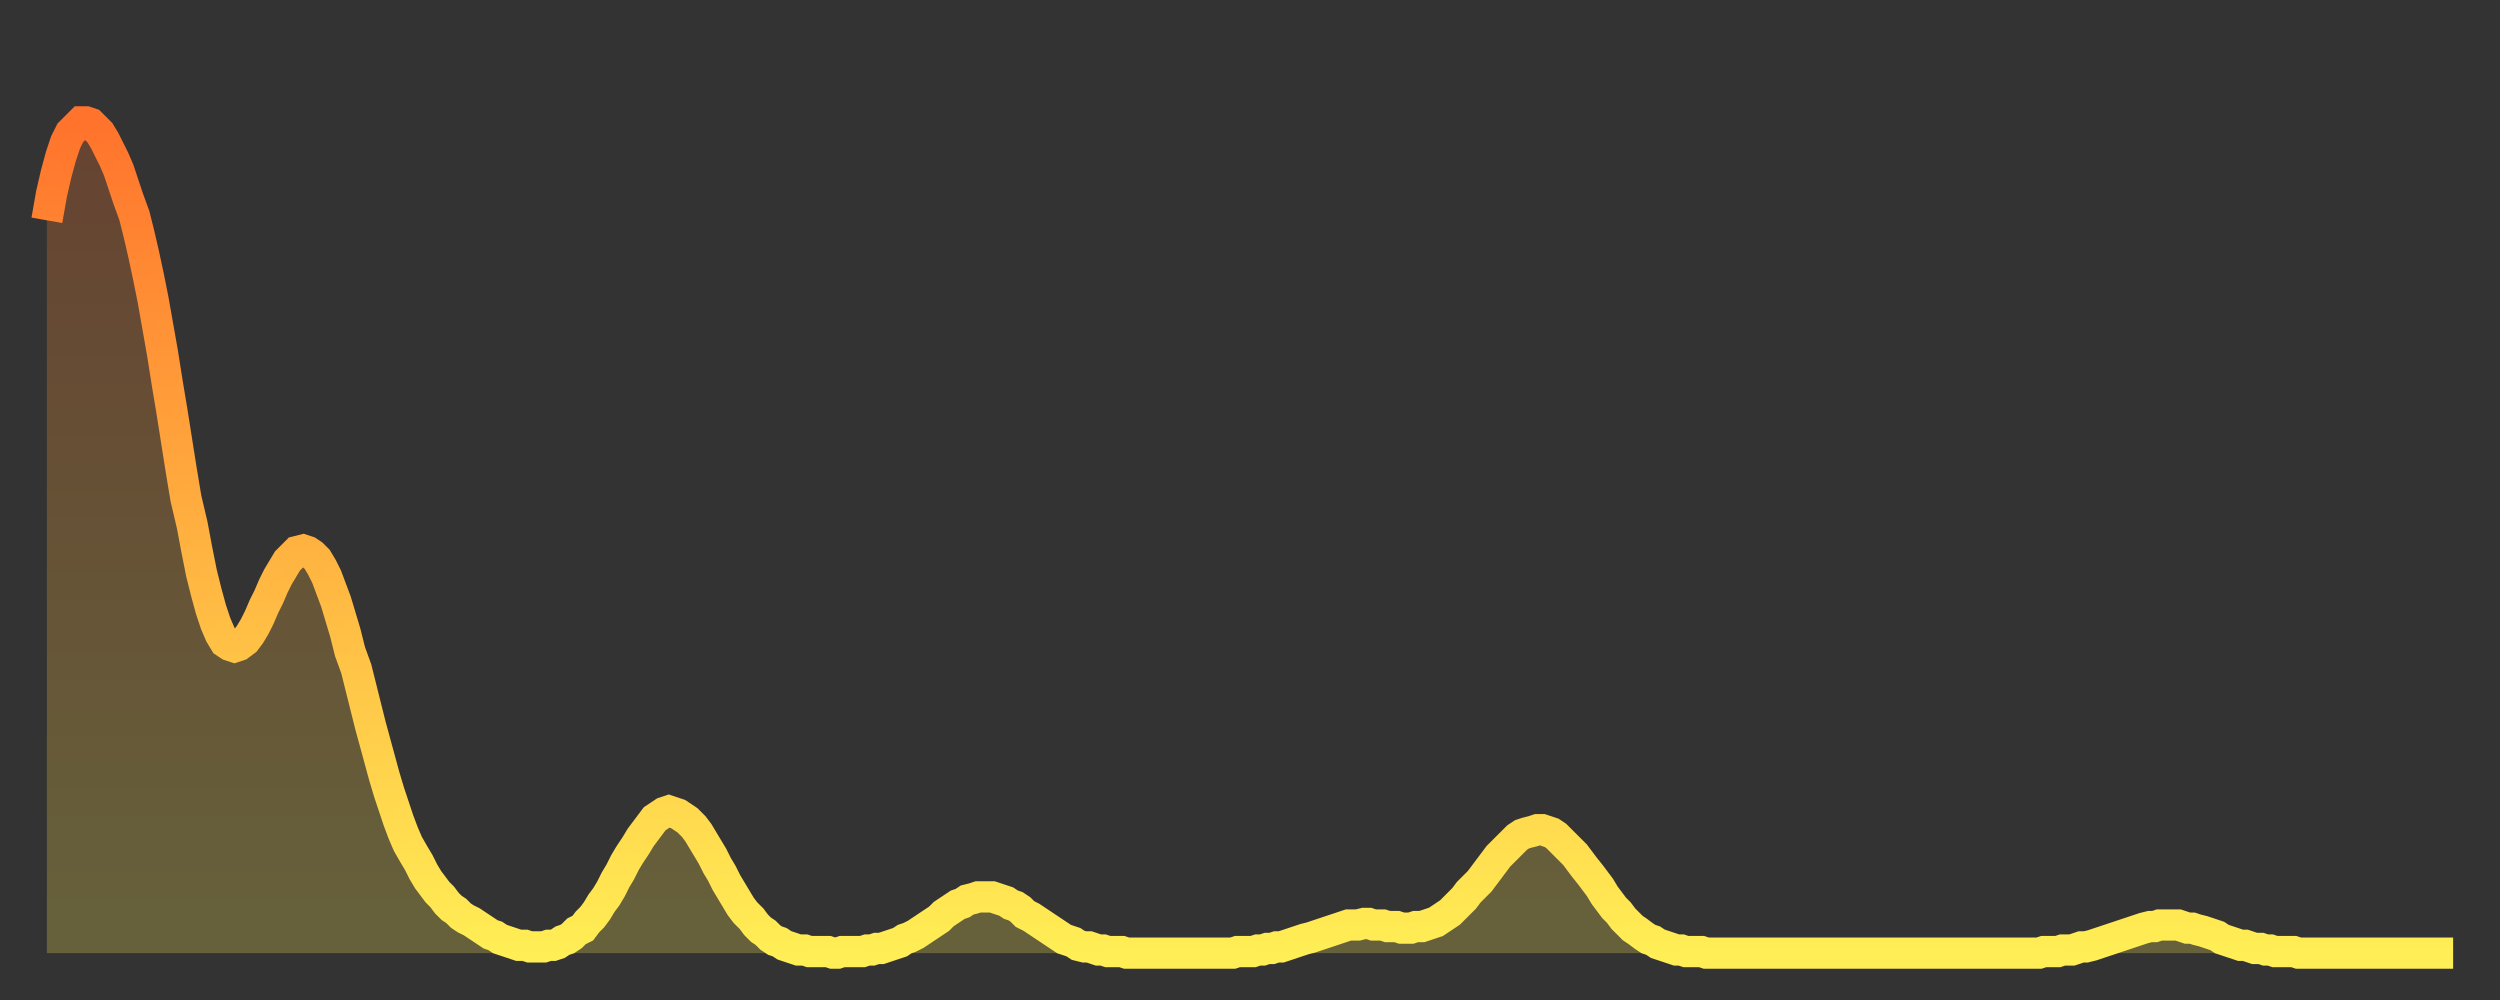 <?xml version="1.0" encoding="utf-8" ?>
<svg baseProfile="full" height="64" version="1.1" width="160" xmlns="http://www.w3.org/2000/svg" xmlns:ev="http://www.w3.org/2001/xml-events" xmlns:xlink="http://www.w3.org/1999/xlink"><rect width="100%" height="100%" fill="#333333" stroke="none"/><defs><linearGradient id="id450804" x1="0" x2="0" y1="0" y2="1"><stop offset="0%" stop-color="#ff732c" /><stop offset="50%" stop-color="#ffb140" /><stop offset="100%" stop-color="#ffee55" /></linearGradient></defs><g transform="translate(3,3)"><g><path d="M 0.0 11.1 0.3 9.4 0.6 8.1 0.9 7.0 1.2 6.1 1.5 5.5 1.9 5.1 2.2 4.8 2.5 4.8 2.8 4.9 3.1 5.2 3.4 5.5 3.7 6.0 4.0 6.6 4.3 7.2 4.6 7.9 4.9 8.8 5.2 9.7 5.6 10.8 5.9 12.0 6.2 13.3 6.5 14.7 6.8 16.2 7.1 17.9 7.4 19.6 7.7 21.5 8.0 23.3 8.3 25.2 8.6 27.1 8.9 28.9 9.3 30.6 9.6 32.2 9.9 33.7 10.2 34.9 10.5 36.0 10.8 36.9 11.1 37.6 11.4 38.1 11.7 38.3 12.0 38.4 12.3 38.3 12.7 38.0 13.0 37.6 13.3 37.1 13.6 36.5 13.9 35.8 14.2 35.2 14.5 34.5 14.8 33.9 15.1 33.4 15.4 32.9 15.7 32.6 16.0 32.3 16.4 32.2 16.7 32.3 17.0 32.5 17.3 32.8 17.6 33.3 17.9 33.9 18.2 34.7 18.5 35.5 18.8 36.5 19.1 37.5 19.4 38.7 19.8 39.8 20.1 41.0 20.4 42.2 20.7 43.4 21.0 44.5 21.3 45.6 21.6 46.7 21.9 47.7 22.2 48.6 22.5 49.5 22.8 50.3 23.1 51.0 23.5 51.7 23.8 52.2 24.1 52.8 24.4 53.3 24.7 53.7 25.0 54.1 25.3 54.4 25.6 54.8 25.9 55.1 26.2 55.3 26.5 55.6 26.8 55.8 27.2 56.0 27.5 56.2 27.8 56.4 28.1 56.6 28.4 56.8 28.7 56.9 29.0 57.1 29.3 57.2 29.6 57.3 29.9 57.4 30.2 57.5 30.6 57.5 30.9 57.6 31.2 57.6 31.5 57.6 31.8 57.6 32.1 57.5 32.4 57.5 32.7 57.4 33.0 57.2 33.3 57.1 33.6 56.9 33.9 56.6 34.3 56.4 34.6 56.0 34.9 55.7 35.2 55.3 35.5 54.8 35.8 54.4 36.1 53.9 36.4 53.3 36.7 52.8 37.0 52.2 37.3 51.7 37.7 51.1 38.0 50.6 38.3 50.2 38.6 49.8 38.9 49.4 39.2 49.2 39.5 49.0 39.8 48.9 40.1 49.0 40.4 49.1 40.7 49.3 41.0 49.5 41.4 49.9 41.7 50.3 42.0 50.8 42.3 51.3 42.6 51.8 42.9 52.4 43.2 52.9 43.5 53.5 43.8 54.0 44.1 54.5 44.4 55.0 44.7 55.4 45.1 55.8 45.4 56.2 45.7 56.5 46.0 56.7 46.3 57.0 46.6 57.2 46.9 57.3 47.2 57.5 47.5 57.6 47.8 57.7 48.1 57.8 48.5 57.8 48.8 57.9 49.1 57.9 49.4 57.9 49.7 57.9 50.0 57.9 50.3 58.0 50.6 58.0 50.9 57.9 51.2 57.9 51.5 57.9 51.8 57.9 52.2 57.9 52.5 57.8 52.8 57.8 53.1 57.7 53.4 57.7 53.7 57.6 54.0 57.5 54.3 57.4 54.6 57.3 54.9 57.1 55.2 57.0 55.6 56.8 55.9 56.6 56.2 56.4 56.5 56.2 56.8 56.0 57.1 55.8 57.4 55.5 57.7 55.3 58.0 55.1 58.3 54.9 58.6 54.8 58.9 54.6 59.3 54.5 59.6 54.4 59.9 54.4 60.2 54.4 60.5 54.4 60.8 54.5 61.1 54.6 61.4 54.7 61.7 54.9 62.0 55.0 62.3 55.2 62.6 55.5 63.0 55.7 63.3 55.9 63.6 56.1 63.9 56.3 64.2 56.5 64.5 56.7 64.8 56.9 65.1 57.1 65.4 57.2 65.7 57.3 66.0 57.5 66.4 57.6 66.7 57.6 67.0 57.7 67.3 57.8 67.6 57.8 67.9 57.9 68.2 57.9 68.5 57.9 68.8 57.9 69.1 58.0 69.4 58.0 69.7 58.0 70.1 58.0 70.4 58.0 70.7 58.0 71.0 58.0 71.3 58.0 71.6 58.0 71.9 58.0 72.2 58.0 72.5 58.0 72.8 58.0 73.1 58.0 73.5 58.0 73.8 58.0 74.1 58.0 74.4 58.0 74.7 58.0 75.0 58.0 75.3 58.0 75.6 58.0 75.9 58.0 76.2 57.9 76.5 57.9 76.8 57.9 77.2 57.9 77.5 57.8 77.8 57.8 78.1 57.7 78.4 57.7 78.7 57.6 79.0 57.6 79.3 57.5 79.6 57.4 79.9 57.3 80.2 57.2 80.5 57.1 80.9 57.0 81.2 56.9 81.5 56.8 81.8 56.7 82.1 56.6 82.4 56.5 82.7 56.4 83.0 56.3 83.3 56.2 83.6 56.2 83.9 56.2 84.3 56.1 84.6 56.1 84.9 56.2 85.2 56.2 85.5 56.2 85.8 56.3 86.1 56.3 86.4 56.3 86.7 56.4 87.0 56.4 87.3 56.4 87.6 56.3 88.0 56.3 88.3 56.2 88.6 56.1 88.9 56.0 89.2 55.8 89.5 55.6 89.8 55.4 90.1 55.1 90.4 54.8 90.7 54.5 91.0 54.1 91.4 53.7 91.7 53.4 92.0 53.0 92.3 52.6 92.6 52.2 92.9 51.8 93.2 51.5 93.5 51.2 93.8 50.9 94.1 50.6 94.4 50.4 94.7 50.3 95.1 50.2 95.4 50.1 95.7 50.1 96.0 50.2 96.3 50.3 96.6 50.5 96.9 50.8 97.2 51.1 97.5 51.4 97.8 51.7 98.1 52.1 98.4 52.5 98.8 53.0 99.1 53.4 99.4 53.8 99.7 54.3 100.0 54.7 100.3 55.1 100.6 55.4 100.9 55.8 101.2 56.1 101.5 56.4 101.8 56.6 102.2 56.9 102.5 57.1 102.8 57.2 103.1 57.4 103.4 57.5 103.7 57.6 104.0 57.7 104.3 57.8 104.6 57.8 104.9 57.9 105.2 57.9 105.5 57.9 105.9 57.9 106.2 58.0 106.5 58.0 106.8 58.0 107.1 58.0 107.4 58.0 107.7 58.0 108.0 58.0 108.3 58.0 108.6 58.0 108.9 58.0 109.3 58.0 109.6 58.0 109.9 58.0 110.2 58.0 110.5 58.0 110.8 58.0 111.1 58.0 111.4 58.0 111.7 58.0 112.0 58.0 112.3 58.0 112.6 58.0 113.0 58.0 113.3 58.0 113.6 58.0 113.9 58.0 114.2 58.0 114.5 58.0 114.8 58.0 115.1 58.0 115.4 58.0 115.7 58.0 116.0 58.0 116.3 58.0 116.7 58.0 117.0 58.0 117.3 58.0 117.6 58.0 117.9 58.0 118.2 58.0 118.5 58.0 118.8 58.0 119.1 58.0 119.4 58.0 119.7 58.0 120.1 58.0 120.4 58.0 120.7 58.0 121.0 58.0 121.3 58.0 121.6 58.0 121.9 58.0 122.2 58.0 122.5 58.0 122.8 58.0 123.1 58.0 123.4 58.0 123.8 58.0 124.1 58.0 124.4 58.0 124.7 58.0 125.0 58.0 125.3 58.0 125.6 58.0 125.9 58.0 126.2 58.0 126.5 58.0 126.8 58.0 127.2 58.0 127.5 58.0 127.8 57.9 128.1 57.9 128.4 57.9 128.7 57.9 129.0 57.8 129.3 57.8 129.6 57.8 129.9 57.7 130.2 57.6 130.5 57.6 130.9 57.5 131.2 57.4 131.5 57.3 131.8 57.2 132.1 57.1 132.4 57.0 132.7 56.9 133.0 56.8 133.3 56.7 133.6 56.6 133.9 56.5 134.2 56.4 134.6 56.3 134.9 56.3 135.2 56.2 135.5 56.2 135.8 56.2 136.1 56.2 136.4 56.2 136.7 56.3 137.0 56.4 137.3 56.4 137.6 56.5 138.0 56.6 138.3 56.7 138.6 56.8 138.9 56.9 139.2 57.1 139.5 57.2 139.8 57.3 140.1 57.4 140.4 57.5 140.7 57.5 141.0 57.6 141.3 57.7 141.7 57.7 142.0 57.8 142.3 57.8 142.6 57.9 142.9 57.9 143.2 57.9 143.5 57.9 143.8 57.9 144.1 58.0 144.4 58.0 144.7 58.0 145.1 58.0 145.4 58.0 145.7 58.0 146.0 58.0 146.3 58.0 146.6 58.0 146.9 58.0 147.2 58.0 147.5 58.0 147.8 58.0 148.1 58.0 148.4 58.0 148.8 58.0 149.1 58.0 149.4 58.0 149.7 58.0 150.0 58.0 150.3 58.0 150.6 58.0 150.9 58.0 151.2 58.0 151.5 58.0 151.8 58.0 152.1 58.0 152.5 58.0 152.8 58.0 153.1 58.0 153.4 58.0 153.7 58.0 154.0 58.0" fill="none" id="graph-curve" opacity="1" stroke="url(#id450804)" stroke-width="2" /><path d="M 0 58 L 0.0 11.1 0.3 9.4 0.6 8.1 0.9 7.0 1.2 6.1 1.5 5.5 1.9 5.1 2.2 4.8 2.5 4.8 2.8 4.9 3.1 5.2 3.4 5.5 3.7 6.0 4.0 6.6 4.3 7.2 4.6 7.9 4.9 8.8 5.2 9.7 5.6 10.8 5.9 12.0 6.2 13.3 6.5 14.7 6.8 16.2 7.1 17.9 7.4 19.6 7.7 21.5 8.0 23.3 8.3 25.2 8.6 27.1 8.9 28.9 9.3 30.6 9.6 32.2 9.9 33.7 10.2 34.9 10.5 36.0 10.8 36.9 11.1 37.6 11.4 38.1 11.7 38.3 12.0 38.4 12.3 38.3 12.7 38.0 13.0 37.6 13.3 37.1 13.6 36.5 13.9 35.8 14.2 35.2 14.5 34.5 14.8 33.9 15.1 33.4 15.4 32.9 15.7 32.6 16.0 32.3 16.4 32.2 16.7 32.3 17.0 32.5 17.3 32.8 17.6 33.3 17.9 33.9 18.2 34.7 18.5 35.5 18.8 36.5 19.1 37.5 19.4 38.7 19.8 39.8 20.1 41.0 20.4 42.2 20.7 43.4 21.0 44.5 21.3 45.6 21.6 46.7 21.9 47.7 22.2 48.6 22.5 49.5 22.8 50.3 23.1 51.0 23.5 51.7 23.8 52.2 24.1 52.8 24.4 53.3 24.7 53.7 25.0 54.1 25.3 54.4 25.6 54.8 25.9 55.1 26.2 55.3 26.5 55.6 26.8 55.8 27.2 56.0 27.5 56.2 27.8 56.4 28.1 56.6 28.4 56.8 28.7 56.9 29.0 57.1 29.3 57.2 29.6 57.3 29.9 57.4 30.2 57.5 30.6 57.5 30.9 57.6 31.2 57.6 31.5 57.6 31.8 57.6 32.1 57.5 32.4 57.5 32.7 57.4 33.0 57.2 33.3 57.1 33.6 56.9 33.9 56.6 34.3 56.4 34.6 56.0 34.9 55.7 35.2 55.3 35.5 54.8 35.8 54.4 36.1 53.9 36.4 53.3 36.7 52.8 37.0 52.2 37.3 51.7 37.7 51.1 38.0 50.6 38.3 50.2 38.6 49.8 38.9 49.4 39.2 49.2 39.5 49.0 39.8 48.9 40.1 49.0 40.4 49.1 40.7 49.3 41.0 49.5 41.4 49.9 41.7 50.3 42.0 50.8 42.3 51.3 42.6 51.8 42.9 52.4 43.2 52.9 43.5 53.5 43.8 54.0 44.1 54.5 44.4 55.0 44.7 55.4 45.1 55.8 45.4 56.2 45.7 56.5 46.0 56.7 46.3 57.0 46.6 57.2 46.9 57.3 47.2 57.5 47.5 57.6 47.8 57.7 48.1 57.8 48.5 57.8 48.8 57.9 49.1 57.9 49.4 57.9 49.7 57.9 50.0 57.9 50.3 58.0 50.6 58.0 50.9 57.9 51.2 57.9 51.5 57.9 51.8 57.9 52.2 57.9 52.5 57.8 52.8 57.8 53.1 57.7 53.4 57.7 53.7 57.6 54.0 57.5 54.3 57.4 54.6 57.3 54.9 57.1 55.2 57.0 55.6 56.8 55.9 56.6 56.2 56.4 56.5 56.2 56.8 56.0 57.1 55.8 57.4 55.5 57.7 55.3 58.0 55.1 58.3 54.9 58.6 54.8 58.9 54.6 59.3 54.5 59.6 54.4 59.9 54.4 60.2 54.4 60.5 54.4 60.8 54.5 61.1 54.6 61.4 54.7 61.7 54.9 62.0 55.0 62.3 55.2 62.6 55.5 63.0 55.7 63.3 55.9 63.6 56.1 63.9 56.3 64.2 56.5 64.5 56.7 64.8 56.9 65.1 57.1 65.4 57.2 65.7 57.3 66.0 57.5 66.4 57.6 66.7 57.6 67.0 57.7 67.3 57.8 67.6 57.8 67.9 57.9 68.2 57.9 68.5 57.9 68.8 57.9 69.1 58.0 69.4 58.0 69.7 58.0 70.1 58.0 70.4 58.0 70.7 58.0 71.0 58.0 71.3 58.0 71.6 58.0 71.9 58.0 72.2 58.0 72.5 58.0 72.8 58.0 73.1 58.0 73.5 58.0 73.8 58.0 74.1 58.0 74.4 58.0 74.7 58.0 75.0 58.0 75.3 58.0 75.6 58.0 75.9 58.0 76.2 57.9 76.5 57.9 76.8 57.9 77.2 57.9 77.5 57.8 77.8 57.8 78.1 57.7 78.4 57.7 78.7 57.6 79.0 57.6 79.3 57.5 79.6 57.4 79.9 57.3 80.2 57.2 80.5 57.1 80.9 57.0 81.2 56.9 81.5 56.8 81.8 56.7 82.1 56.6 82.4 56.5 82.7 56.4 83.0 56.3 83.3 56.2 83.6 56.2 83.9 56.2 84.3 56.1 84.6 56.1 84.9 56.2 85.2 56.2 85.5 56.2 85.8 56.3 86.1 56.3 86.4 56.3 86.7 56.4 87.0 56.4 87.3 56.4 87.6 56.3 88.0 56.3 88.3 56.2 88.6 56.1 88.9 56.0 89.2 55.8 89.5 55.6 89.8 55.4 90.1 55.1 90.4 54.8 90.7 54.5 91.0 54.1 91.4 53.7 91.7 53.4 92.0 53.0 92.3 52.6 92.6 52.2 92.9 51.8 93.2 51.5 93.5 51.2 93.8 50.9 94.1 50.6 94.4 50.4 94.7 50.3 95.1 50.2 95.4 50.1 95.7 50.1 96.0 50.2 96.3 50.3 96.6 50.5 96.9 50.8 97.2 51.1 97.5 51.4 97.8 51.7 98.1 52.1 98.4 52.5 98.8 53.0 99.1 53.4 99.4 53.8 99.7 54.3 100.0 54.7 100.3 55.1 100.6 55.4 100.9 55.8 101.2 56.1 101.5 56.4 101.8 56.6 102.2 56.9 102.5 57.1 102.8 57.2 103.1 57.4 103.4 57.5 103.7 57.6 104.0 57.7 104.3 57.8 104.6 57.8 104.9 57.9 105.2 57.9 105.5 57.9 105.9 57.9 106.2 58.0 106.5 58.0 106.8 58.0 107.1 58.0 107.4 58.0 107.7 58.0 108.0 58.0 108.3 58.0 108.6 58.0 108.9 58.0 109.3 58.0 109.6 58.0 109.9 58.0 110.2 58.0 110.5 58.0 110.8 58.0 111.1 58.0 111.4 58.0 111.7 58.0 112.0 58.0 112.3 58.0 112.6 58.0 113.0 58.0 113.3 58.0 113.6 58.0 113.9 58.0 114.2 58.0 114.5 58.0 114.8 58.0 115.1 58.0 115.4 58.0 115.7 58.0 116.0 58.0 116.3 58.0 116.7 58.0 117.0 58.0 117.3 58.0 117.6 58.0 117.9 58.0 118.2 58.0 118.5 58.0 118.8 58.0 119.1 58.0 119.4 58.0 119.7 58.0 120.1 58.0 120.4 58.0 120.7 58.0 121.0 58.0 121.3 58.0 121.6 58.0 121.9 58.0 122.2 58.0 122.5 58.0 122.8 58.0 123.1 58.0 123.4 58.0 123.8 58.0 124.1 58.0 124.4 58.0 124.7 58.0 125.0 58.0 125.3 58.0 125.6 58.0 125.9 58.0 126.2 58.0 126.5 58.0 126.8 58.0 127.2 58.0 127.5 58.0 127.8 57.9 128.1 57.9 128.4 57.9 128.7 57.9 129.0 57.8 129.3 57.8 129.6 57.8 129.9 57.7 130.2 57.6 130.5 57.6 130.9 57.5 131.2 57.4 131.5 57.3 131.8 57.2 132.1 57.1 132.4 57.0 132.7 56.9 133.0 56.8 133.3 56.7 133.6 56.6 133.9 56.5 134.2 56.4 134.6 56.3 134.9 56.3 135.2 56.2 135.5 56.2 135.8 56.2 136.1 56.2 136.4 56.2 136.7 56.3 137.0 56.4 137.3 56.4 137.6 56.5 138.0 56.6 138.3 56.7 138.6 56.8 138.9 56.9 139.2 57.1 139.5 57.2 139.8 57.3 140.1 57.4 140.4 57.5 140.7 57.5 141.0 57.6 141.3 57.7 141.7 57.7 142.0 57.8 142.3 57.8 142.6 57.9 142.9 57.9 143.2 57.9 143.5 57.9 143.8 57.9 144.1 58.0 144.4 58.0 144.7 58.0 145.1 58.0 145.4 58.0 145.7 58.0 146.0 58.0 146.3 58.0 146.6 58.0 146.9 58.0 147.2 58.0 147.5 58.0 147.8 58.0 148.1 58.0 148.4 58.0 148.8 58.0 149.1 58.0 149.4 58.0 149.7 58.0 150.0 58.0 150.3 58.0 150.6 58.0 150.9 58.0 151.2 58.0 151.5 58.0 151.8 58.0 152.1 58.0 152.5 58.0 152.8 58.0 153.1 58.0 153.4 58.0 153.7 58.0 154.0 58.0 154 58" fill="url(#id450804)" fill-opacity=".25" id="graph-shadow" /></g></g></svg>